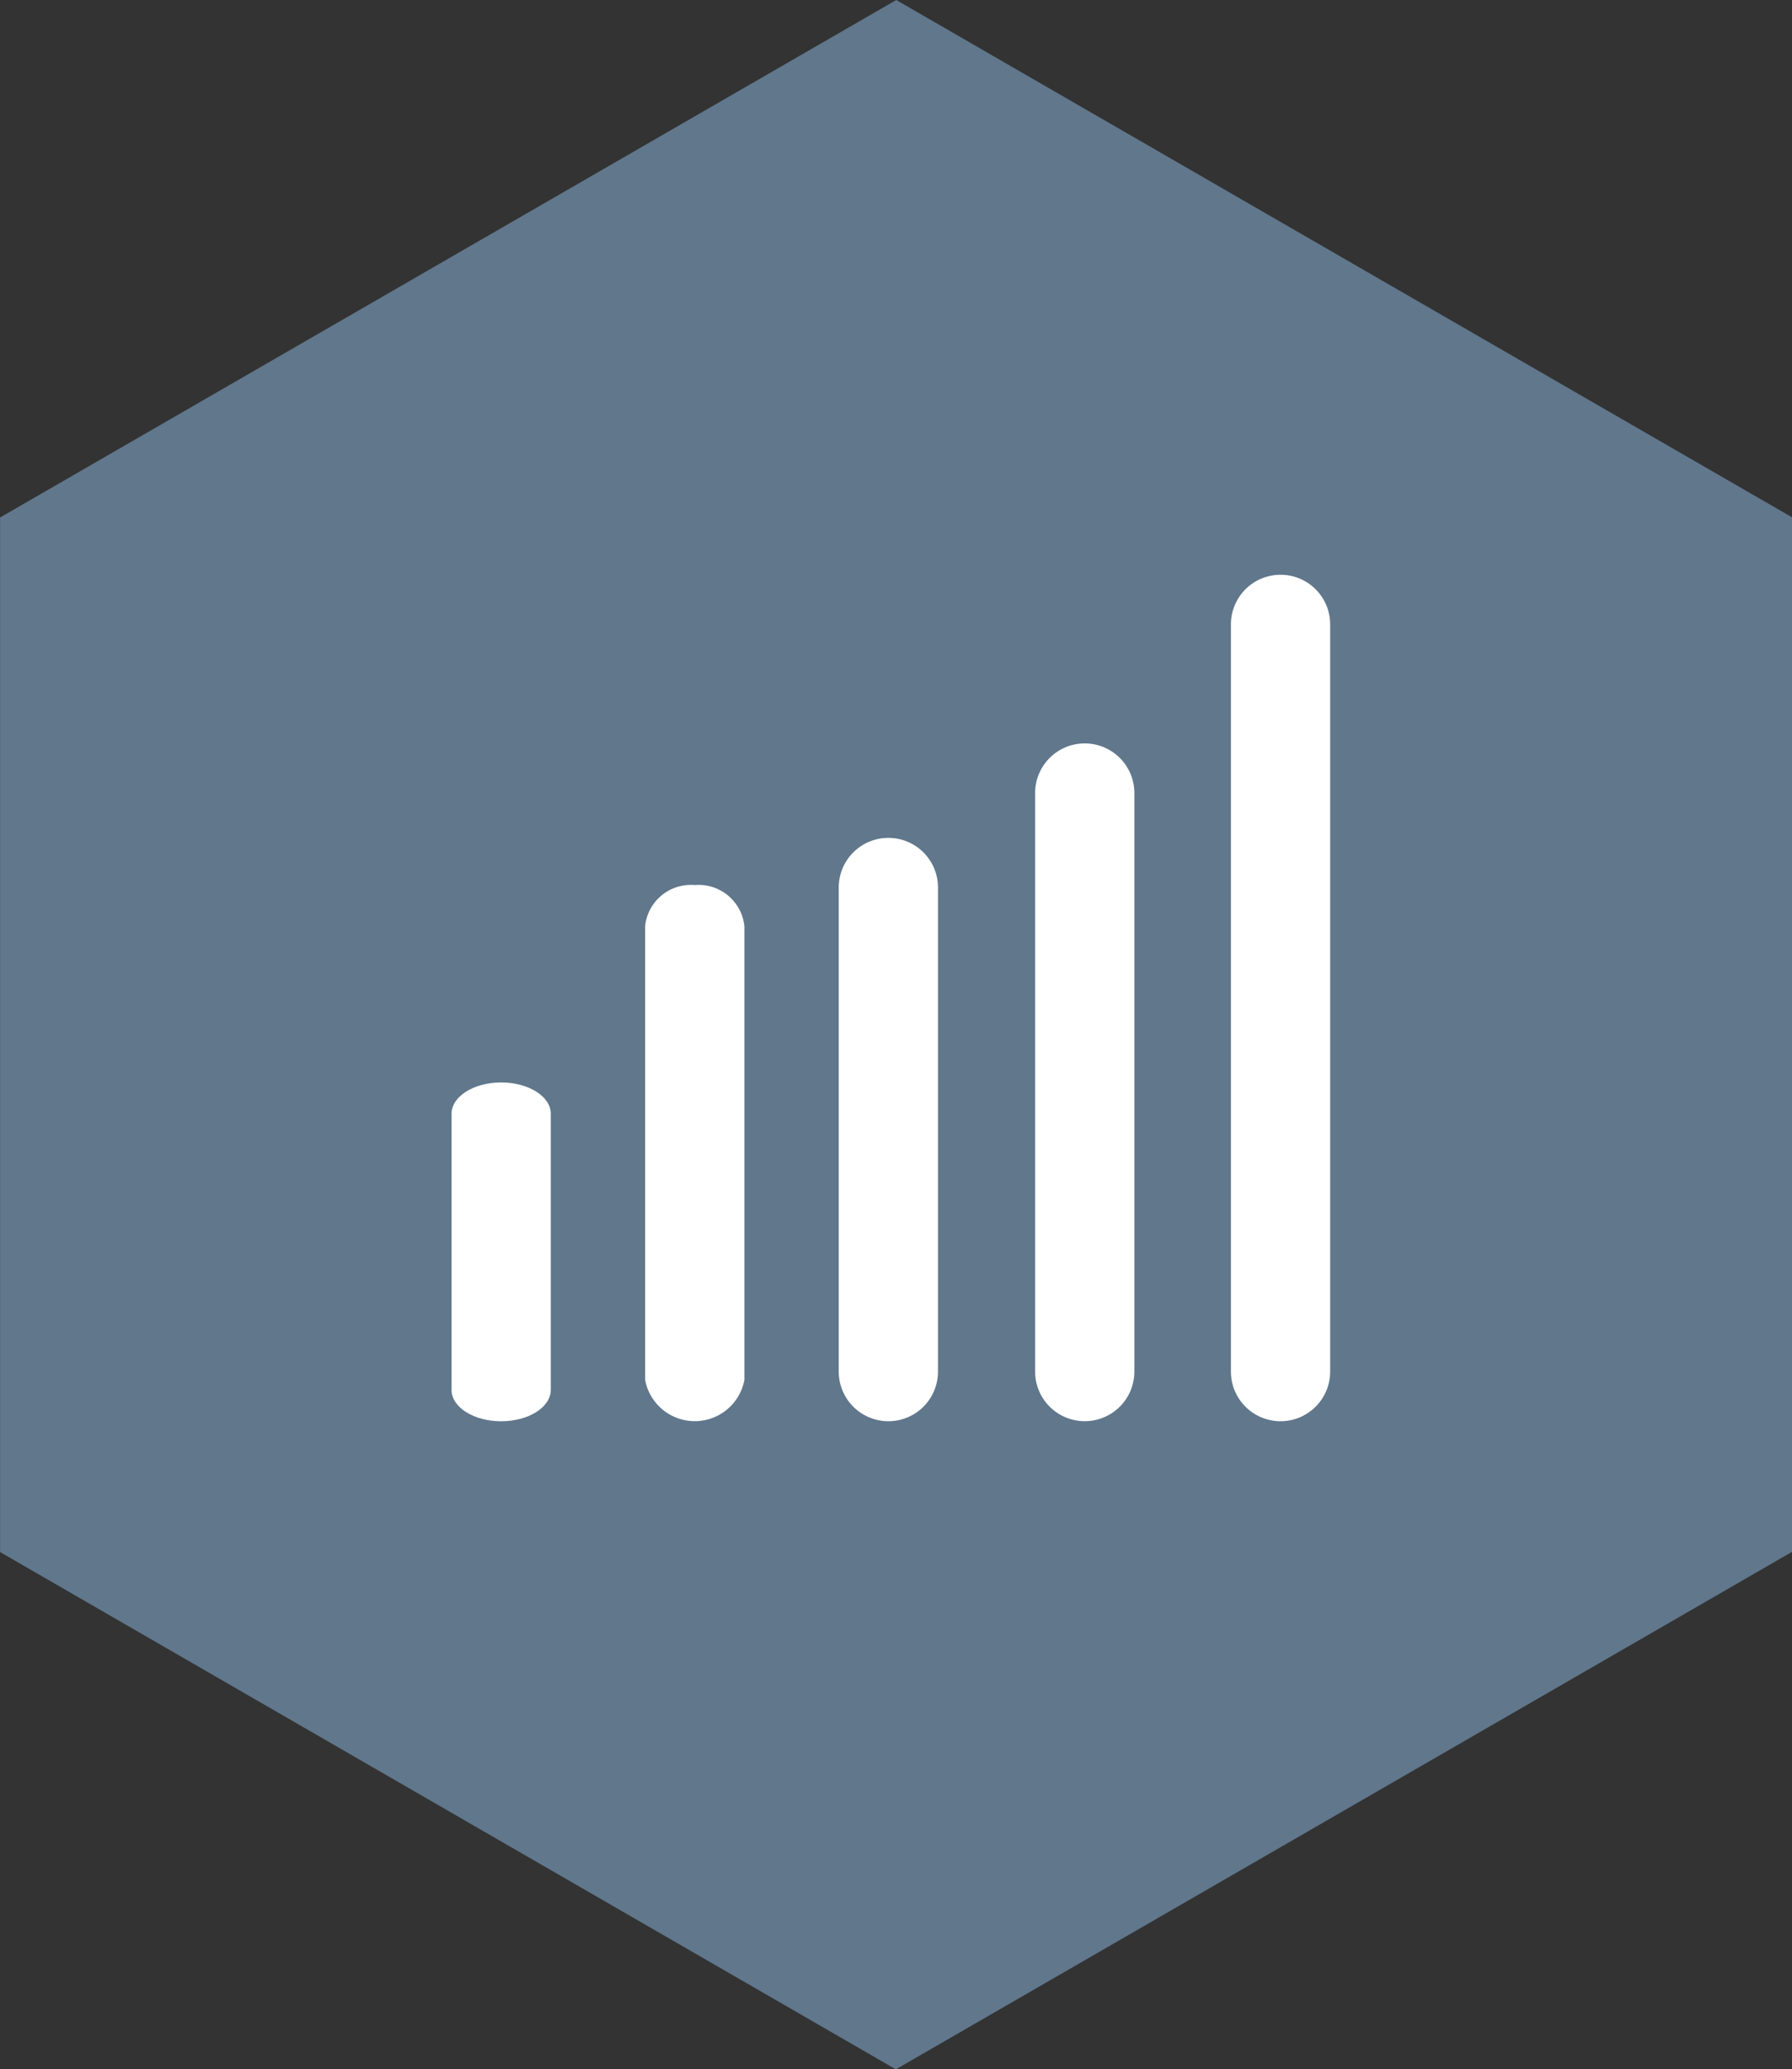 <svg xmlns="http://www.w3.org/2000/svg" width="43.656" height="50.398" viewBox="0 0 43.656 50.398">
  <rect x="0" y="0" width="43.656" height="50.398" fill="#333333" stroke="none"/>
  <g id="Group_825" data-name="Group 825" transform="translate(-918 -1083)">
    <g id="Group_823" data-name="Group 823">
      <path id="Polygon_18" data-name="Polygon 18" d="M135.19,308.189l21.822,12.6,0,25.2-21.832,12.605-21.822-12.6,0-25.2Z" transform="translate(804.644 774.811)" fill="#8ebce6" opacity="0.5" style="isolation: isolate"/>
      <g id="Group_25" data-name="Group 25" transform="translate(1005.117 663.763)">
        <path id="Path_412" data-name="Path 412" d="M-.838,557.992h0c-.668,0-1.209.342-1.209.764v6.725c0,.422.541.764,1.209.764h0c.668,0,1.209-.342,1.209-.764v-6.725C.372,558.334-.17,557.992-.838,557.992Z" transform="translate(-74.07 -112.389)" fill="#fff"/>
        <path id="Path_413" data-name="Path 413" d="M77.01,514.079a1.121,1.121,0,0,0-1.209,1v11.052a1.23,1.23,0,0,0,2.419,0V515.084A1.121,1.121,0,0,0,77.01,514.079Z" transform="translate(-147.202 -73.284)" fill="#fff"/>
        <path id="Path_415" data-name="Path 415" d="M233.7,501.1a1.209,1.209,0,0,0-1.2,1.209V516.4a1.209,1.209,0,0,0,1.209,1.209h0a1.209,1.209,0,0,0,1.209-1.209V502.313A1.209,1.209,0,0,0,233.7,501.1Z" transform="translate(-294.4 -63.755)" fill="#fff"/>
        <path id="Path_416" data-name="Path 416" d="M312.548,433.237a1.209,1.209,0,0,0-1.209,1.209v18.2a1.209,1.209,0,0,0,1.209,1.209h0a1.209,1.209,0,0,0,1.209-1.209v-18.2A1.209,1.209,0,0,0,312.548,433.237Z" transform="translate(-368.469)" fill="#fff"/>
        <path id="Path_417" data-name="Path 417" d="M154.856,539.03a1.209,1.209,0,0,0-1.209,1.209v11.791a1.209,1.209,0,0,0,1.209,1.209h0a1.209,1.209,0,0,0,1.209-1.209V540.239A1.209,1.209,0,0,0,154.856,539.03Z" transform="translate(-220.331 -99.384)" fill="#fff"/>
      </g>
    </g>
  </g>
</svg>
